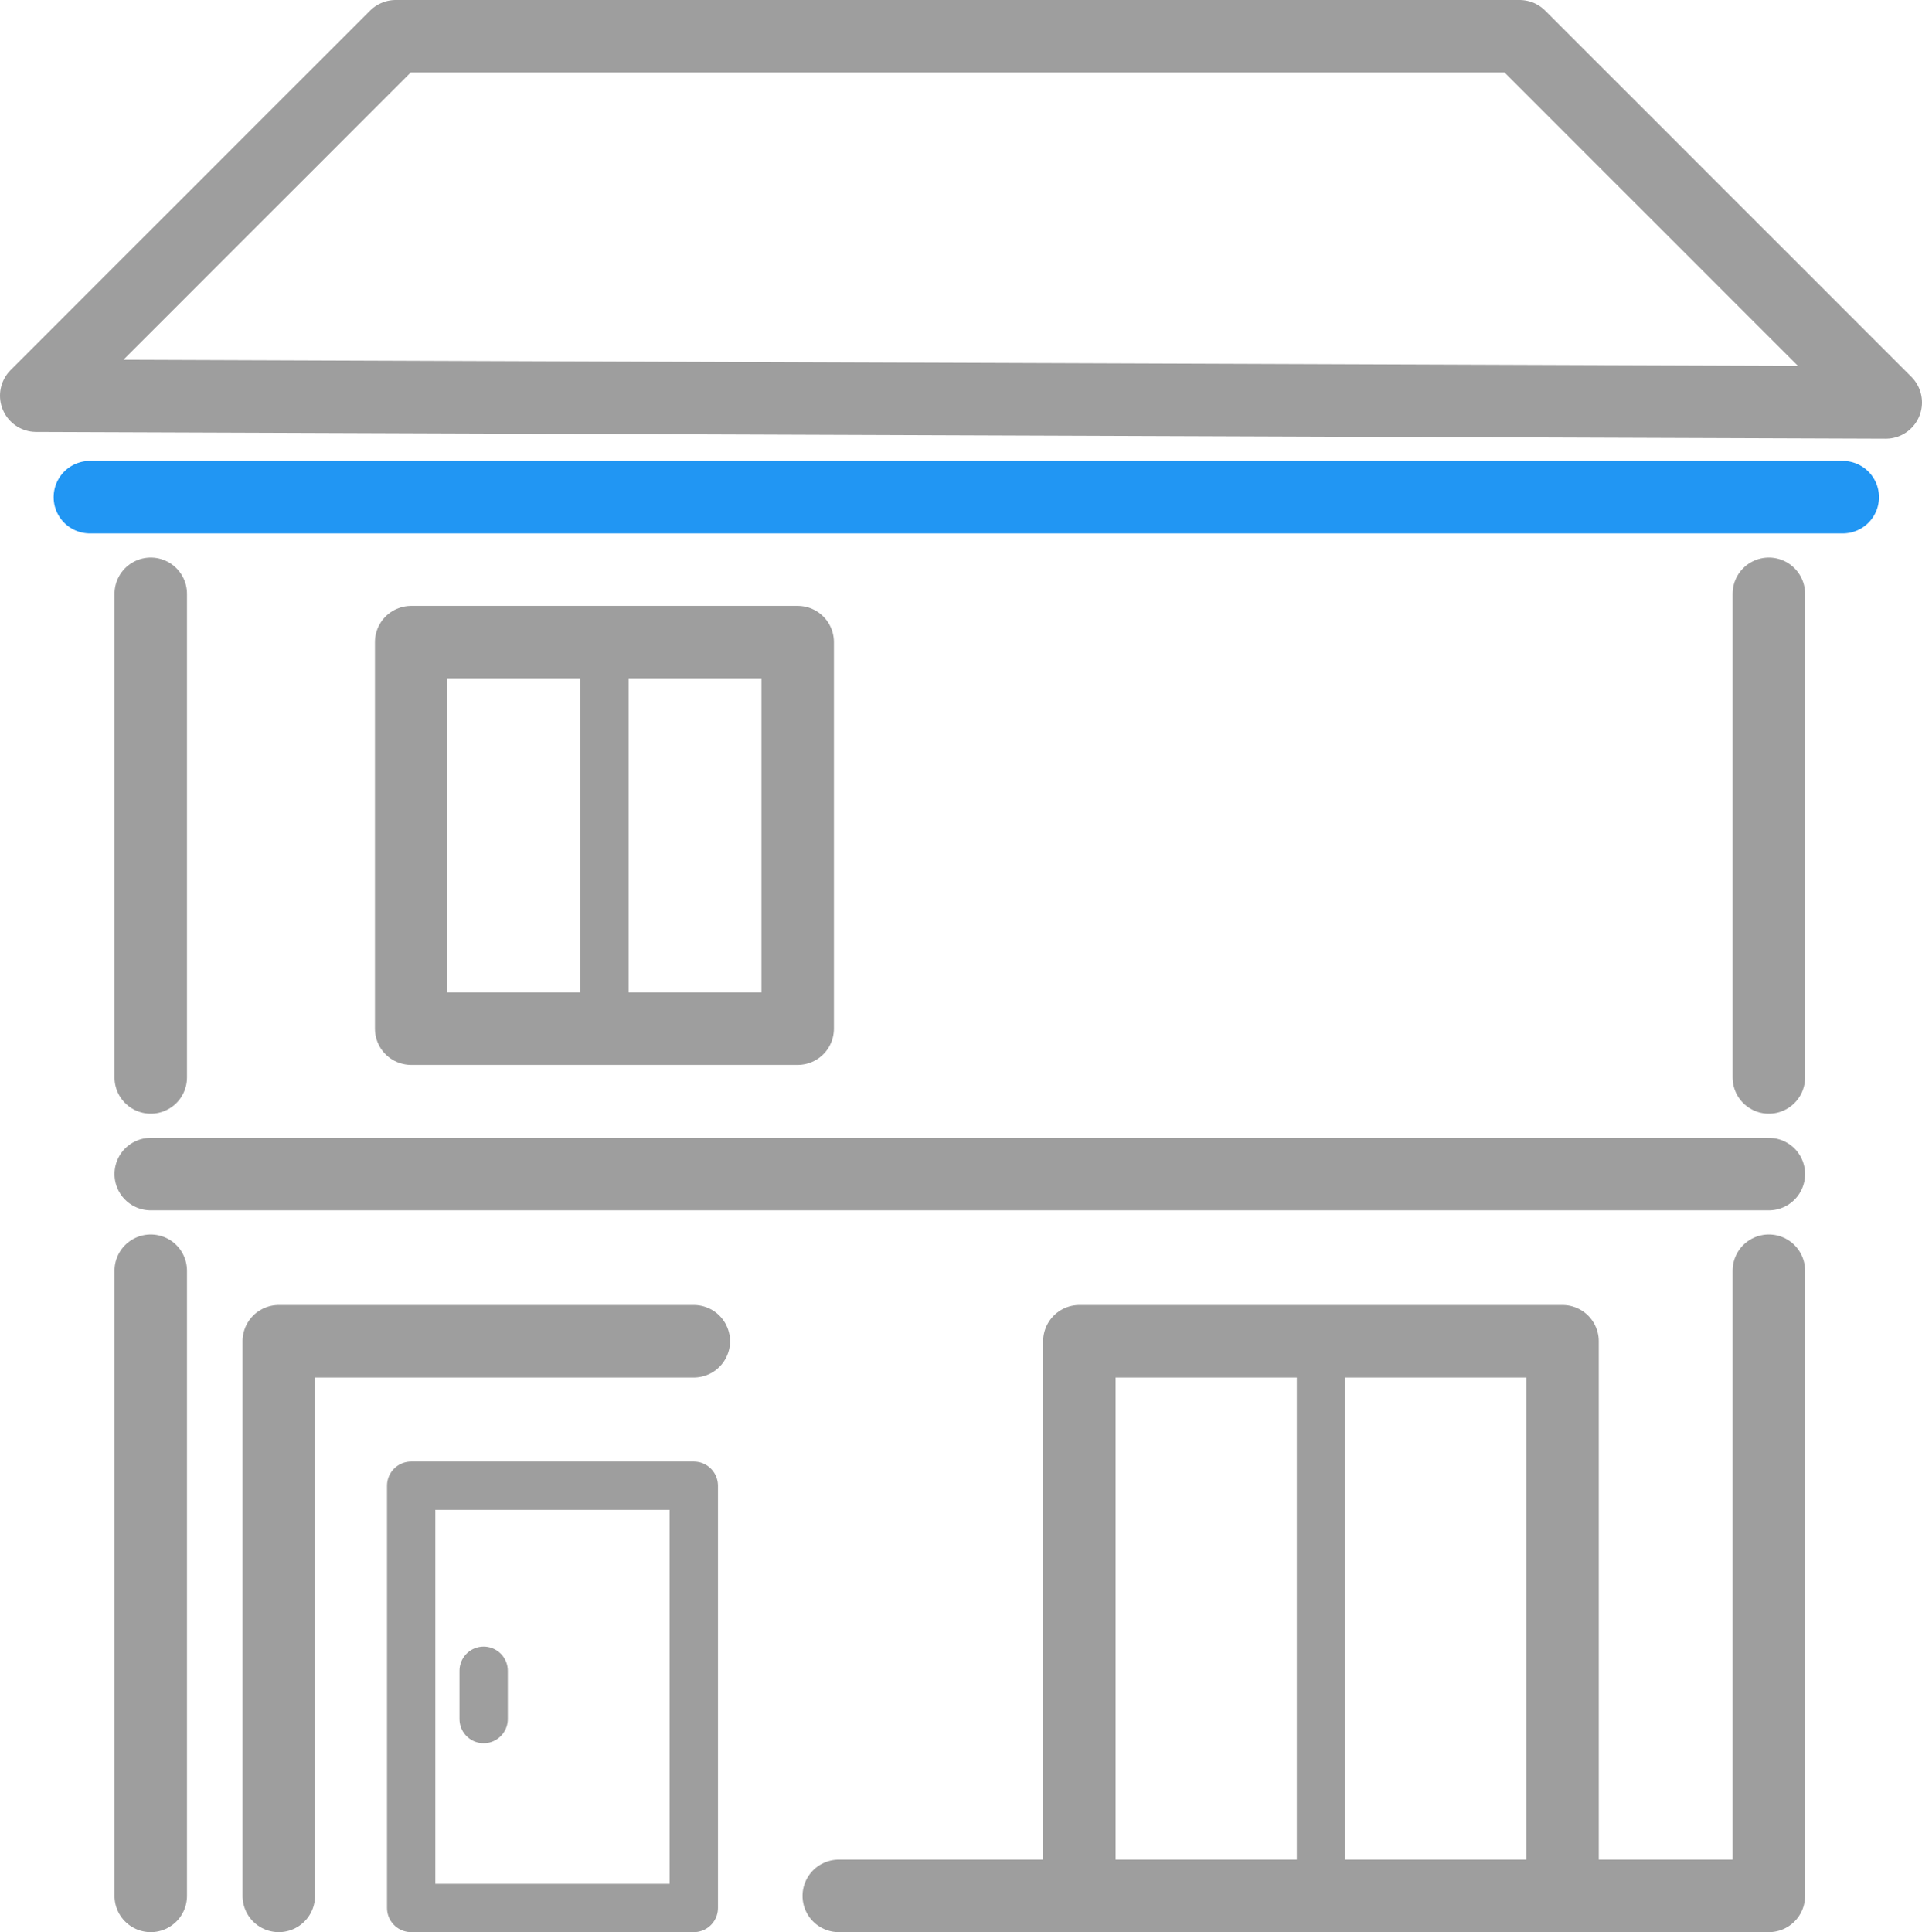 <svg xmlns="http://www.w3.org/2000/svg" viewBox="0 0 39.78 39.99"><defs><style>.cls-1,.cls-2,.cls-3,.cls-4{fill:none;stroke-linejoin:round;}.cls-1,.cls-2,.cls-3{stroke:#9e9e9e;}.cls-2,.cls-3,.cls-4{stroke-linecap:round;}.cls-3,.cls-4{stroke-width:1.5px;}.cls-4{stroke:#2196f3;}</style></defs><g id="レイヤー_2" data-name="レイヤー 2"><g id="レイヤー_1-2" data-name="レイヤー 1"><line class="cls-1" x1="27.34" y1="27.03" x2="27.34" y2="39.24"/><rect class="cls-2" x="8.51" y="30.75" width="5.85" height="8.74"/><polyline class="cls-3" points="22.34 39.24 22.34 27.76 32.34 27.76 32.34 39.24"/><polyline class="cls-3" points="5.77 39.24 5.77 27.76 14.36 27.76"/><line class="cls-3" x1="3.12" y1="26.3" x2="3.12" y2="39.24"/><polyline class="cls-3" points="36.61 26.3 36.61 39.24 17.36 39.24"/><line class="cls-3" x1="3.12" y1="24.3" x2="36.61" y2="24.3"/><line class="cls-3" x1="36.61" y1="12.29" x2="36.61" y2="22.3"/><line class="cls-3" x1="3.12" y1="22.3" x2="3.12" y2="12.29"/><polygon class="cls-3" points="39.03 8.33 31.45 0.75 8.19 0.75 0.75 8.19 39.03 8.33"/><line class="cls-4" x1="38.14" y1="10.29" x2="1.86" y2="10.29"/><rect class="cls-3" x="8.51" y="13.29" width="8" height="8"/><line class="cls-2" x1="12.51" y1="13.06" x2="12.51" y2="21.29"/><line class="cls-2" x1="10.01" y1="34.58" x2="10.01" y2="35.58"/></g></g></svg>